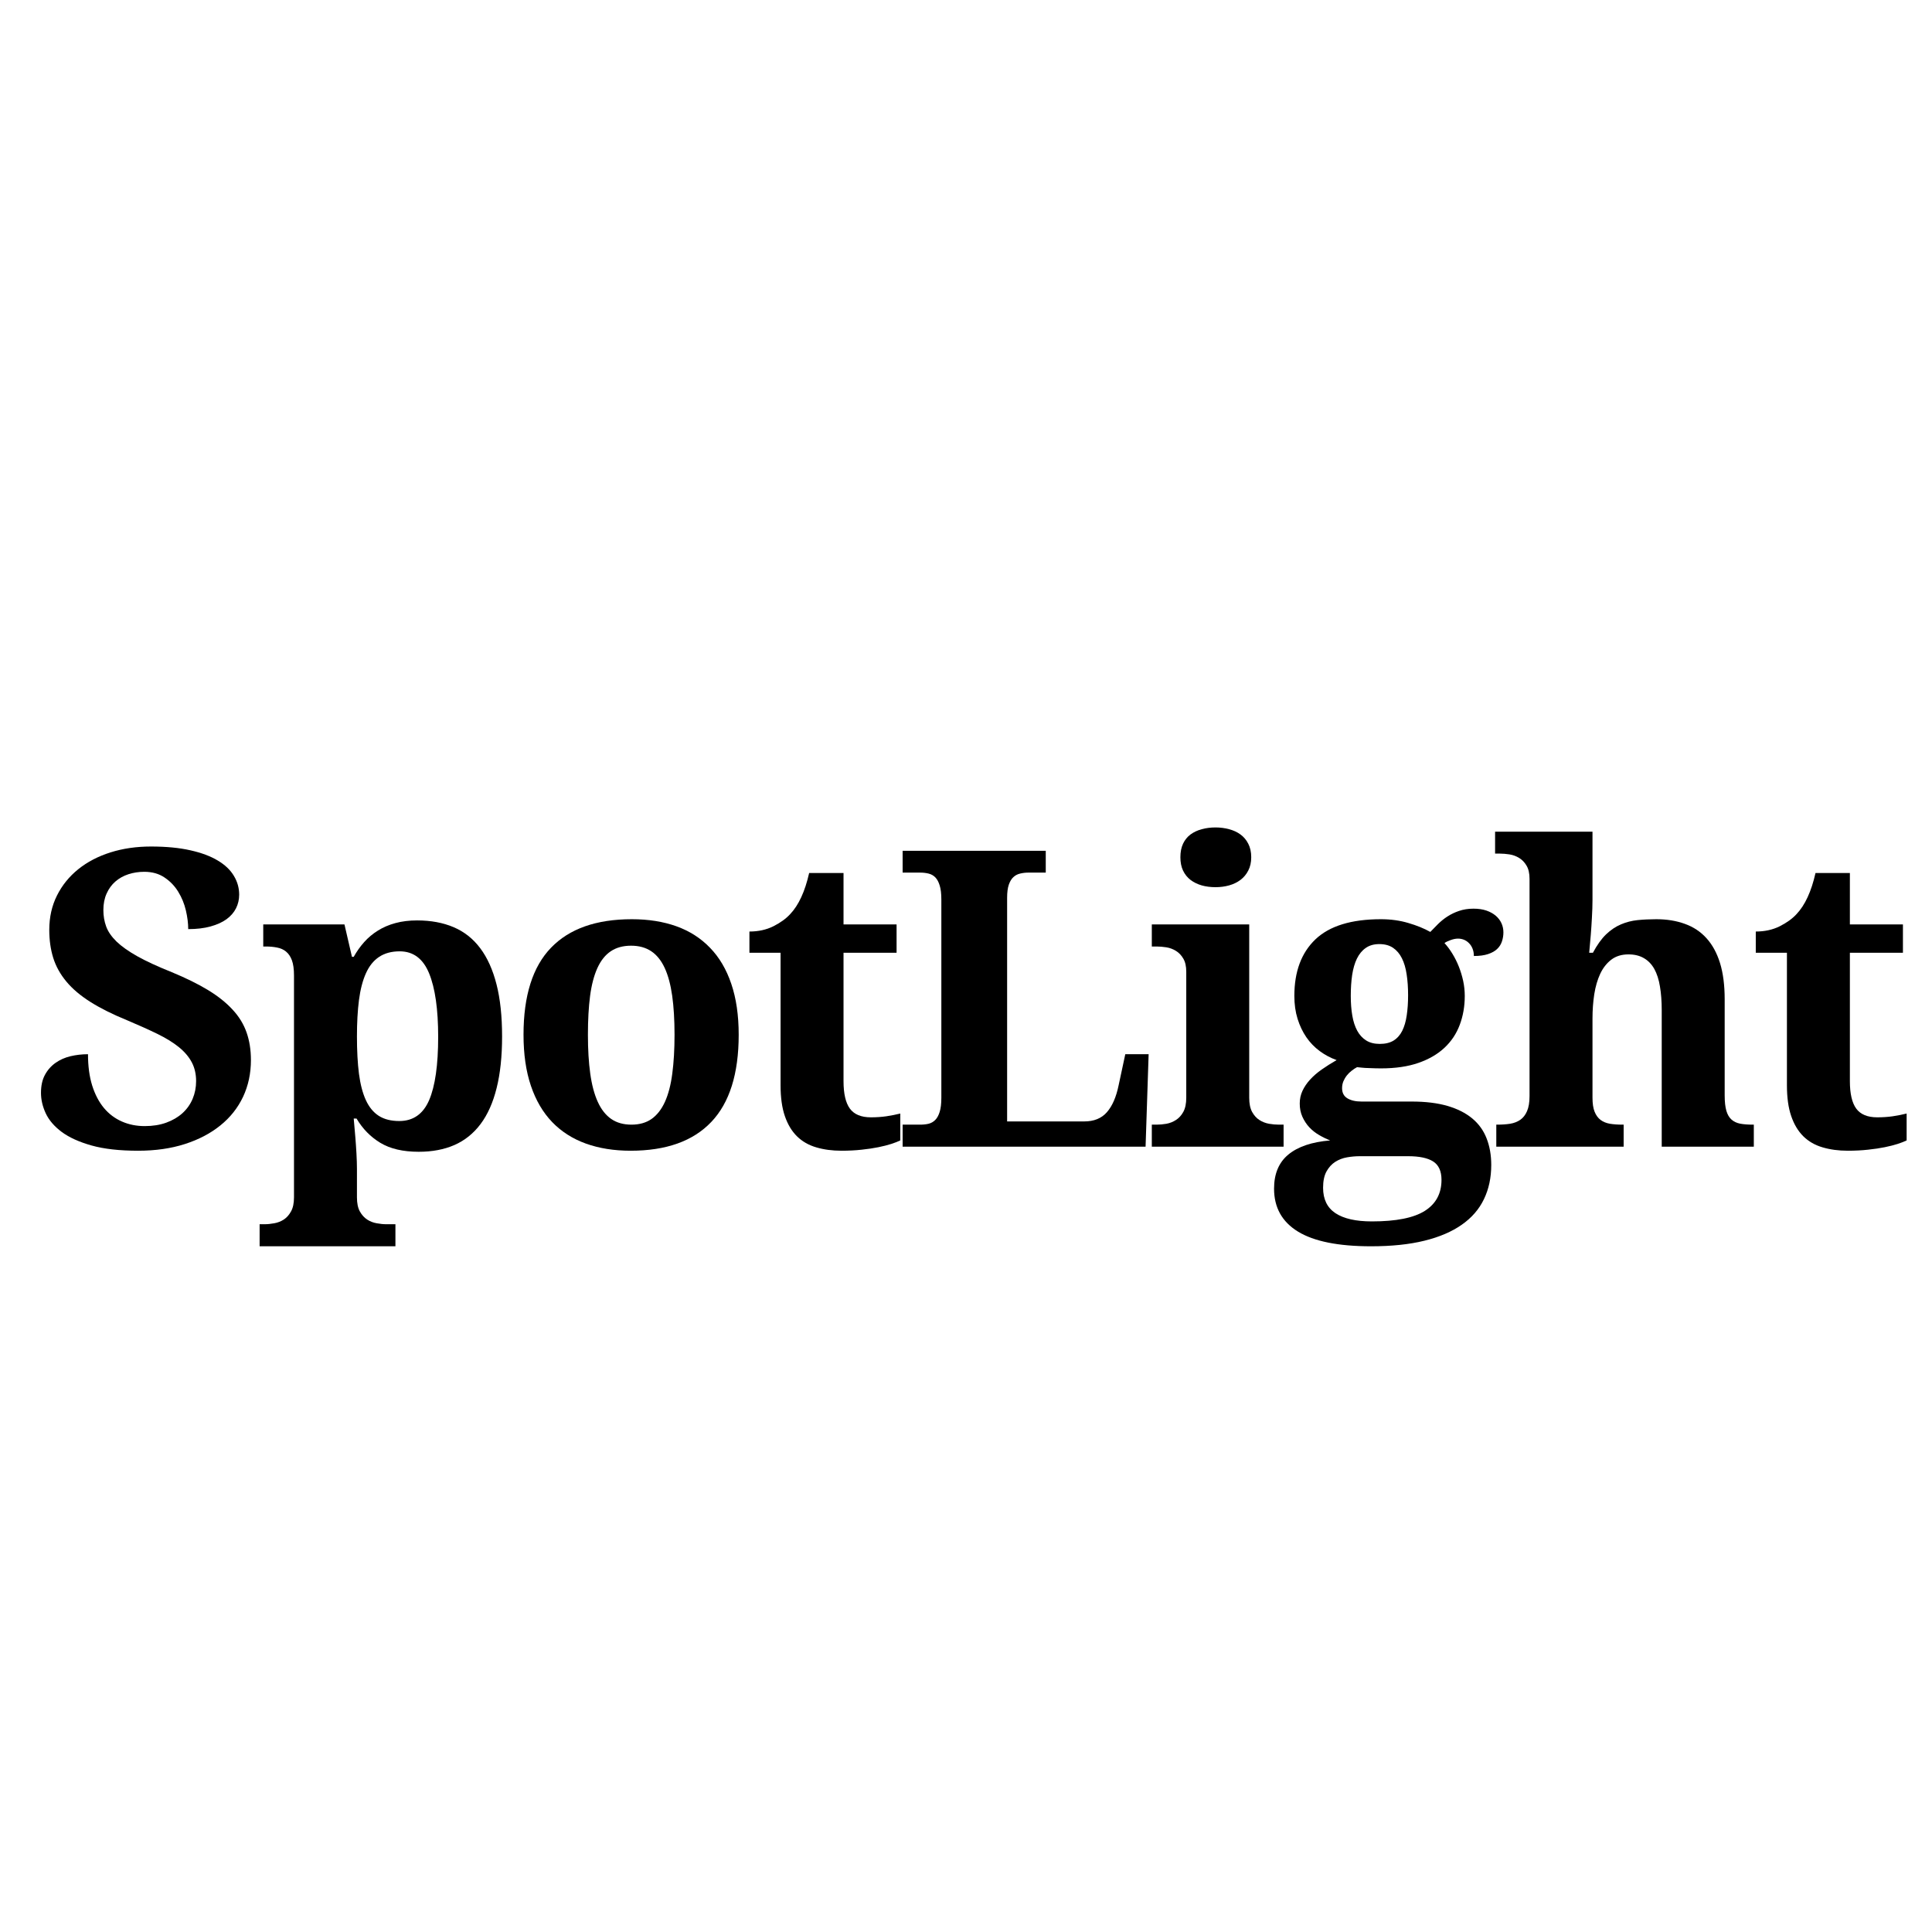 <svg version="1.0" preserveAspectRatio="xMidYMid meet" height="500" viewBox="0 0 375 375" zoomAndPan="magnify" width="500" xmlns:xlink="http://www.w3.org/1999/xlink" xmlns="http://www.w3.org/2000/svg"><defs><g></g></defs><g fill-opacity="1" fill="#000000"><g transform="translate(5.564, 222.575)"><g><path d="M 21.25 0.781 C 17.633 0.781 14.625 0.441 12.219 -0.234 C 9.812 -0.91 7.879 -1.785 6.422 -2.859 C 4.973 -3.941 3.938 -5.148 3.312 -6.484 C 2.695 -7.816 2.391 -9.141 2.391 -10.453 C 2.391 -11.836 2.645 -13 3.156 -13.938 C 3.664 -14.883 4.348 -15.66 5.203 -16.266 C 6.055 -16.867 7.023 -17.301 8.109 -17.562 C 9.203 -17.82 10.336 -17.953 11.516 -17.953 C 11.516 -15.648 11.785 -13.625 12.328 -11.875 C 12.879 -10.133 13.641 -8.68 14.609 -7.516 C 15.578 -6.359 16.738 -5.484 18.094 -4.891 C 19.445 -4.297 20.922 -4 22.516 -4 C 24.086 -4 25.488 -4.223 26.719 -4.672 C 27.945 -5.117 28.992 -5.734 29.859 -6.516 C 30.723 -7.305 31.379 -8.234 31.828 -9.297 C 32.273 -10.359 32.5 -11.504 32.5 -12.734 C 32.5 -14.098 32.223 -15.305 31.672 -16.359 C 31.117 -17.422 30.285 -18.406 29.172 -19.312 C 28.055 -20.219 26.656 -21.082 24.969 -21.906 C 23.281 -22.727 21.312 -23.613 19.062 -24.562 C 16.258 -25.707 13.895 -26.891 11.969 -28.109 C 10.039 -29.328 8.488 -30.645 7.312 -32.062 C 6.133 -33.477 5.285 -35.008 4.766 -36.656 C 4.254 -38.312 4 -40.117 4 -42.078 C 4 -44.547 4.5 -46.773 5.5 -48.766 C 6.5 -50.754 7.875 -52.453 9.625 -53.859 C 11.383 -55.273 13.469 -56.363 15.875 -57.125 C 18.281 -57.883 20.898 -58.266 23.734 -58.266 C 26.691 -58.266 29.242 -58.02 31.391 -57.531 C 33.535 -57.051 35.305 -56.391 36.703 -55.547 C 38.109 -54.711 39.148 -53.723 39.828 -52.578 C 40.516 -51.441 40.859 -50.223 40.859 -48.922 C 40.859 -47.973 40.656 -47.094 40.25 -46.281 C 39.844 -45.469 39.227 -44.758 38.406 -44.156 C 37.582 -43.562 36.547 -43.094 35.297 -42.75 C 34.055 -42.406 32.613 -42.234 30.969 -42.234 C 30.969 -43.359 30.816 -44.566 30.516 -45.859 C 30.211 -47.16 29.719 -48.367 29.031 -49.484 C 28.352 -50.598 27.469 -51.52 26.375 -52.25 C 25.289 -52.988 23.977 -53.359 22.438 -53.359 C 21.363 -53.359 20.344 -53.203 19.375 -52.891 C 18.406 -52.578 17.555 -52.102 16.828 -51.469 C 16.109 -50.844 15.539 -50.062 15.125 -49.125 C 14.707 -48.195 14.5 -47.133 14.5 -45.938 C 14.5 -44.801 14.68 -43.734 15.047 -42.734 C 15.41 -41.742 16.082 -40.77 17.062 -39.812 C 18.051 -38.863 19.398 -37.91 21.109 -36.953 C 22.828 -35.992 25.051 -34.969 27.781 -33.875 C 30.531 -32.738 32.875 -31.582 34.812 -30.406 C 36.75 -29.227 38.336 -27.961 39.578 -26.609 C 40.828 -25.266 41.734 -23.785 42.297 -22.172 C 42.859 -20.566 43.141 -18.781 43.141 -16.812 C 43.141 -14.219 42.629 -11.836 41.609 -9.672 C 40.586 -7.516 39.117 -5.664 37.203 -4.125 C 35.297 -2.582 33 -1.379 30.312 -0.516 C 27.625 0.348 24.602 0.781 21.25 0.781 Z M 21.25 0.781"></path></g></g></g><g fill-opacity="1" fill="#000000"><g transform="translate(49.33, 222.575)"><g><path d="M 2 15.047 C 2.602 15.047 3.238 14.984 3.906 14.859 C 4.57 14.742 5.188 14.504 5.75 14.141 C 6.312 13.773 6.781 13.25 7.156 12.562 C 7.539 11.883 7.734 10.973 7.734 9.828 L 7.734 -33.234 C 7.734 -34.473 7.598 -35.457 7.328 -36.188 C 7.055 -36.914 6.676 -37.477 6.188 -37.875 C 5.707 -38.27 5.129 -38.531 4.453 -38.656 C 3.785 -38.789 3.07 -38.859 2.312 -38.859 L 1.766 -38.859 L 1.766 -43.141 L 17.531 -43.141 L 18.984 -36.859 L 19.328 -36.859 C 19.91 -37.898 20.586 -38.852 21.359 -39.719 C 22.129 -40.582 23.02 -41.328 24.031 -41.953 C 25.039 -42.586 26.172 -43.07 27.422 -43.406 C 28.68 -43.75 30.082 -43.922 31.625 -43.922 C 34.301 -43.922 36.664 -43.484 38.719 -42.609 C 40.781 -41.734 42.504 -40.367 43.891 -38.516 C 45.273 -36.672 46.328 -34.332 47.047 -31.5 C 47.766 -28.676 48.125 -25.312 48.125 -21.406 C 48.125 -17.531 47.77 -14.188 47.062 -11.375 C 46.363 -8.562 45.328 -6.238 43.953 -4.406 C 42.578 -2.57 40.883 -1.211 38.875 -0.328 C 36.875 0.547 34.562 0.984 31.938 0.984 C 28.875 0.984 26.383 0.398 24.469 -0.766 C 22.562 -1.93 21.031 -3.5 19.875 -5.469 L 19.328 -5.469 C 19.43 -4.227 19.535 -3.02 19.641 -1.844 C 19.723 -0.852 19.797 0.203 19.859 1.328 C 19.922 2.461 19.953 3.445 19.953 4.281 L 19.953 9.828 C 19.953 10.973 20.141 11.883 20.516 12.562 C 20.898 13.25 21.375 13.773 21.938 14.141 C 22.5 14.504 23.113 14.742 23.781 14.859 C 24.457 14.984 25.082 15.047 25.656 15.047 L 27.422 15.047 L 27.422 19.328 L 1.062 19.328 L 1.062 15.047 Z M 28.172 -4.984 C 30.867 -4.984 32.801 -6.336 33.969 -9.047 C 35.133 -11.766 35.719 -15.859 35.719 -21.328 C 35.719 -26.672 35.133 -30.77 33.969 -33.625 C 32.801 -36.488 30.895 -37.922 28.25 -37.922 C 26.656 -37.922 25.316 -37.555 24.234 -36.828 C 23.16 -36.109 22.312 -35.047 21.688 -33.641 C 21.062 -32.242 20.613 -30.516 20.344 -28.453 C 20.082 -26.398 19.953 -24.051 19.953 -21.406 C 19.953 -18.633 20.082 -16.219 20.344 -14.156 C 20.613 -12.102 21.062 -10.395 21.688 -9.031 C 22.312 -7.676 23.148 -6.66 24.203 -5.984 C 25.254 -5.316 26.578 -4.984 28.172 -4.984 Z M 28.172 -4.984"></path></g></g></g><g fill-opacity="1" fill="#000000"><g transform="translate(97.849, 222.575)"><g><path d="M 45.531 -21.734 C 45.531 -14.16 43.754 -8.516 40.203 -4.797 C 36.66 -1.078 31.445 0.781 24.562 0.781 C 21.332 0.781 18.43 0.316 15.859 -0.609 C 13.297 -1.535 11.117 -2.926 9.328 -4.781 C 7.535 -6.645 6.16 -8.988 5.203 -11.812 C 4.242 -14.645 3.766 -17.953 3.766 -21.734 C 3.766 -29.297 5.539 -34.922 9.094 -38.609 C 12.645 -42.305 17.879 -44.156 24.797 -44.156 C 28.016 -44.156 30.898 -43.695 33.453 -42.781 C 36.004 -41.863 38.176 -40.473 39.969 -38.609 C 41.77 -36.754 43.145 -34.422 44.094 -31.609 C 45.051 -28.797 45.531 -25.504 45.531 -21.734 Z M 16.266 -21.734 C 16.266 -18.879 16.414 -16.363 16.719 -14.188 C 17.02 -12.008 17.504 -10.188 18.172 -8.719 C 18.836 -7.25 19.707 -6.141 20.781 -5.391 C 21.852 -4.648 23.164 -4.281 24.719 -4.281 C 26.258 -4.281 27.562 -4.648 28.625 -5.391 C 29.688 -6.141 30.551 -7.25 31.219 -8.719 C 31.883 -10.188 32.359 -12.008 32.641 -14.188 C 32.93 -16.363 33.078 -18.879 33.078 -21.734 C 33.078 -24.609 32.926 -27.125 32.625 -29.281 C 32.32 -31.445 31.836 -33.25 31.172 -34.688 C 30.504 -36.133 29.633 -37.219 28.562 -37.938 C 27.488 -38.656 26.18 -39.016 24.641 -39.016 C 23.086 -39.016 21.773 -38.656 20.703 -37.938 C 19.629 -37.219 18.766 -36.133 18.109 -34.688 C 17.453 -33.25 16.977 -31.445 16.688 -29.281 C 16.406 -27.125 16.266 -24.609 16.266 -21.734 Z M 16.266 -21.734"></path></g></g></g><g fill-opacity="1" fill="#000000"><g transform="translate(143.775, 222.575)"><g><path d="M 25.266 -5.703 C 26.316 -5.703 27.316 -5.77 28.266 -5.906 C 29.223 -6.051 30.125 -6.227 30.969 -6.438 L 30.969 -1.219 C 30.539 -1.008 29.969 -0.785 29.25 -0.547 C 28.531 -0.316 27.691 -0.102 26.734 0.094 C 25.773 0.289 24.691 0.453 23.484 0.578 C 22.285 0.711 20.977 0.781 19.562 0.781 C 17.758 0.781 16.125 0.562 14.656 0.125 C 13.188 -0.301 11.941 -1.016 10.922 -2.016 C 9.898 -3.023 9.113 -4.336 8.562 -5.953 C 8.008 -7.566 7.734 -9.551 7.734 -11.906 L 7.734 -37.641 L 1.688 -37.641 L 1.688 -41.766 C 3.414 -41.766 4.961 -42.102 6.328 -42.781 C 7.691 -43.469 8.781 -44.254 9.594 -45.141 C 11.238 -46.867 12.469 -49.531 13.281 -53.125 L 19.953 -53.125 L 19.953 -43.141 L 30.25 -43.141 L 30.25 -37.641 L 19.953 -37.641 L 19.953 -12.734 C 19.953 -10.297 20.363 -8.516 21.188 -7.391 C 22.02 -6.266 23.379 -5.703 25.266 -5.703 Z M 25.266 -5.703"></path></g></g></g><g fill-opacity="1" fill="#000000"><g transform="translate(172.965, 222.575)"><g><path d="M 2.234 0 L 2.234 -4.281 L 5.625 -4.281 C 6.219 -4.281 6.766 -4.336 7.266 -4.453 C 7.766 -4.578 8.195 -4.82 8.562 -5.188 C 8.926 -5.551 9.211 -6.07 9.422 -6.75 C 9.641 -7.438 9.75 -8.359 9.75 -9.516 L 9.75 -47.969 C 9.75 -49.125 9.641 -50.039 9.422 -50.719 C 9.211 -51.406 8.926 -51.93 8.562 -52.297 C 8.195 -52.66 7.766 -52.898 7.266 -53.016 C 6.766 -53.141 6.219 -53.203 5.625 -53.203 L 2.234 -53.203 L 2.234 -57.438 L 30.016 -57.438 L 30.016 -53.203 L 26.641 -53.203 C 26.086 -53.203 25.555 -53.141 25.047 -53.016 C 24.535 -52.898 24.098 -52.672 23.734 -52.328 C 23.367 -51.992 23.07 -51.504 22.844 -50.859 C 22.625 -50.223 22.516 -49.367 22.516 -48.297 L 22.516 -4.906 L 37.484 -4.906 C 39.367 -4.906 40.832 -5.5 41.875 -6.688 C 42.926 -7.883 43.688 -9.625 44.156 -11.906 L 45.453 -17.953 L 49.984 -17.953 L 49.391 0 Z M 2.234 0"></path></g></g></g><g fill-opacity="1" fill="#000000"><g transform="translate(222.191, 222.575)"><g><path d="M 6.922 -56.188 C 6.922 -57.207 7.094 -58.082 7.438 -58.812 C 7.789 -59.551 8.273 -60.148 8.891 -60.609 C 9.516 -61.066 10.238 -61.406 11.062 -61.625 C 11.883 -61.852 12.781 -61.969 13.75 -61.969 C 14.664 -61.969 15.539 -61.852 16.375 -61.625 C 17.219 -61.406 17.953 -61.066 18.578 -60.609 C 19.211 -60.148 19.719 -59.551 20.094 -58.812 C 20.477 -58.082 20.672 -57.207 20.672 -56.188 C 20.672 -55.188 20.477 -54.32 20.094 -53.594 C 19.719 -52.863 19.211 -52.258 18.578 -51.781 C 17.953 -51.312 17.219 -50.957 16.375 -50.719 C 15.539 -50.488 14.664 -50.375 13.75 -50.375 C 12.781 -50.375 11.883 -50.488 11.062 -50.719 C 10.238 -50.957 9.516 -51.312 8.891 -51.781 C 8.273 -52.258 7.789 -52.863 7.438 -53.594 C 7.094 -54.32 6.922 -55.188 6.922 -56.188 Z M 2.312 -4.281 C 2.914 -4.281 3.551 -4.336 4.219 -4.453 C 4.883 -4.578 5.5 -4.82 6.062 -5.188 C 6.633 -5.551 7.109 -6.07 7.484 -6.75 C 7.867 -7.438 8.062 -8.359 8.062 -9.516 L 8.062 -33.953 C 8.062 -35.023 7.867 -35.879 7.484 -36.516 C 7.109 -37.16 6.629 -37.66 6.047 -38.016 C 5.473 -38.367 4.852 -38.598 4.188 -38.703 C 3.52 -38.805 2.895 -38.859 2.312 -38.859 L 1.375 -38.859 L 1.375 -43.141 L 20.281 -43.141 L 20.281 -9.516 C 20.281 -8.359 20.469 -7.438 20.844 -6.75 C 21.219 -6.07 21.688 -5.551 22.25 -5.188 C 22.82 -4.82 23.445 -4.578 24.125 -4.453 C 24.801 -4.336 25.43 -4.281 26.016 -4.281 L 26.953 -4.281 L 26.953 0 L 1.375 0 L 1.375 -4.281 Z M 2.312 -4.281"></path></g></g></g><g fill-opacity="1" fill="#000000"><g transform="translate(247.138, 222.575)"><g><path d="M 44.672 -41.609 C 44.672 -41.004 44.578 -40.422 44.391 -39.859 C 44.211 -39.297 43.906 -38.805 43.469 -38.391 C 43.039 -37.973 42.453 -37.641 41.703 -37.391 C 40.961 -37.141 40.039 -37.016 38.938 -37.016 C 38.938 -37.566 38.848 -38.051 38.672 -38.469 C 38.504 -38.883 38.273 -39.234 37.984 -39.516 C 37.703 -39.805 37.379 -40.023 37.016 -40.172 C 36.648 -40.316 36.27 -40.391 35.875 -40.391 C 35.426 -40.391 34.945 -40.297 34.438 -40.109 C 33.926 -39.93 33.523 -39.738 33.234 -39.531 C 33.785 -38.926 34.297 -38.238 34.766 -37.469 C 35.242 -36.695 35.66 -35.863 36.016 -34.969 C 36.367 -34.082 36.648 -33.16 36.859 -32.203 C 37.066 -31.242 37.172 -30.266 37.172 -29.266 C 37.172 -27.254 36.848 -25.391 36.203 -23.672 C 35.566 -21.953 34.578 -20.461 33.234 -19.203 C 31.898 -17.953 30.211 -16.973 28.172 -16.266 C 26.129 -15.555 23.707 -15.203 20.906 -15.203 C 20.613 -15.203 20.242 -15.207 19.797 -15.219 C 19.359 -15.238 18.914 -15.254 18.469 -15.266 C 18.02 -15.273 17.594 -15.301 17.188 -15.344 C 16.781 -15.383 16.473 -15.414 16.266 -15.438 C 15.922 -15.258 15.57 -15.031 15.219 -14.75 C 14.863 -14.477 14.551 -14.172 14.281 -13.828 C 14.008 -13.484 13.785 -13.102 13.609 -12.688 C 13.441 -12.27 13.359 -11.828 13.359 -11.359 C 13.359 -10.461 13.703 -9.805 14.391 -9.391 C 15.086 -8.973 16 -8.766 17.125 -8.766 L 26.875 -8.766 C 29.551 -8.766 31.859 -8.484 33.797 -7.922 C 35.734 -7.359 37.336 -6.551 38.609 -5.5 C 39.879 -4.445 40.812 -3.156 41.406 -1.625 C 42.008 -0.094 42.312 1.625 42.312 3.531 C 42.312 6.02 41.836 8.238 40.891 10.188 C 39.953 12.145 38.52 13.797 36.594 15.141 C 34.676 16.492 32.254 17.531 29.328 18.25 C 26.41 18.969 22.961 19.328 18.984 19.328 C 12.641 19.328 7.914 18.379 4.812 16.484 C 1.707 14.586 0.156 11.805 0.156 8.141 C 0.156 5.254 1.082 3.047 2.938 1.516 C 4.801 -0.016 7.504 -0.926 11.047 -1.219 C 10.305 -1.508 9.582 -1.863 8.875 -2.281 C 8.164 -2.695 7.535 -3.195 6.984 -3.781 C 6.441 -4.375 6 -5.051 5.656 -5.812 C 5.312 -6.57 5.141 -7.426 5.141 -8.375 C 5.141 -9.258 5.316 -10.082 5.672 -10.844 C 6.023 -11.602 6.516 -12.328 7.141 -13.016 C 7.773 -13.711 8.531 -14.367 9.406 -14.984 C 10.281 -15.598 11.242 -16.207 12.297 -16.812 C 11.117 -17.238 10.023 -17.82 9.016 -18.562 C 8.004 -19.312 7.141 -20.207 6.422 -21.25 C 5.703 -22.301 5.133 -23.492 4.719 -24.828 C 4.301 -26.172 4.094 -27.648 4.094 -29.266 C 4.094 -33.984 5.457 -37.645 8.188 -40.25 C 10.926 -42.852 15.164 -44.156 20.906 -44.156 C 22.812 -44.156 24.582 -43.91 26.219 -43.422 C 27.863 -42.941 29.285 -42.363 30.484 -41.688 C 30.93 -42.156 31.422 -42.656 31.953 -43.188 C 32.492 -43.727 33.102 -44.223 33.781 -44.672 C 34.469 -45.117 35.227 -45.484 36.062 -45.766 C 36.906 -46.055 37.836 -46.203 38.859 -46.203 C 39.828 -46.203 40.672 -46.078 41.391 -45.828 C 42.109 -45.578 42.707 -45.242 43.188 -44.828 C 43.676 -44.41 44.047 -43.926 44.297 -43.375 C 44.547 -42.82 44.672 -42.234 44.672 -41.609 Z M 9.672 7.969 C 9.672 10.195 10.473 11.844 12.078 12.906 C 13.691 13.969 16.047 14.5 19.141 14.5 C 23.848 14.5 27.273 13.816 29.422 12.453 C 31.578 11.086 32.656 9.082 32.656 6.438 C 32.656 4.738 32.113 3.547 31.031 2.859 C 29.957 2.18 28.336 1.844 26.172 1.844 L 16.812 1.844 C 16 1.844 15.172 1.914 14.328 2.062 C 13.492 2.207 12.727 2.5 12.031 2.938 C 11.344 3.383 10.773 4.008 10.328 4.812 C 9.891 5.613 9.672 6.664 9.672 7.969 Z M 15.047 -29.266 C 15.047 -27.859 15.145 -26.582 15.344 -25.438 C 15.539 -24.301 15.859 -23.328 16.297 -22.516 C 16.742 -21.703 17.32 -21.07 18.031 -20.625 C 18.738 -20.176 19.617 -19.953 20.672 -19.953 C 21.742 -19.953 22.633 -20.164 23.344 -20.594 C 24.051 -21.031 24.613 -21.66 25.031 -22.484 C 25.445 -23.316 25.738 -24.316 25.906 -25.484 C 26.082 -26.648 26.172 -27.953 26.172 -29.391 C 26.172 -30.879 26.078 -32.234 25.891 -33.453 C 25.711 -34.672 25.406 -35.711 24.969 -36.578 C 24.539 -37.441 23.973 -38.113 23.266 -38.594 C 22.555 -39.082 21.664 -39.328 20.594 -39.328 C 19.539 -39.328 18.66 -39.078 17.953 -38.578 C 17.242 -38.086 16.672 -37.395 16.234 -36.5 C 15.805 -35.613 15.5 -34.551 15.312 -33.312 C 15.133 -32.082 15.047 -30.734 15.047 -29.266 Z M 15.047 -29.266"></path></g></g></g><g fill-opacity="1" fill="#000000"><g transform="translate(288.821, 222.575)"><g><path d="M 33.719 0 L 33.719 -26.484 C 33.719 -28.211 33.602 -29.75 33.375 -31.094 C 33.156 -32.445 32.789 -33.582 32.281 -34.5 C 31.77 -35.414 31.098 -36.113 30.266 -36.594 C 29.441 -37.082 28.441 -37.328 27.266 -37.328 C 25.93 -37.328 24.816 -36.984 23.922 -36.297 C 23.035 -35.617 22.32 -34.707 21.781 -33.562 C 21.25 -32.426 20.863 -31.102 20.625 -29.594 C 20.395 -28.094 20.281 -26.52 20.281 -24.875 L 20.281 -9.516 C 20.281 -8.379 20.414 -7.473 20.688 -6.797 C 20.957 -6.117 21.344 -5.586 21.844 -5.203 C 22.344 -4.828 22.953 -4.578 23.672 -4.453 C 24.391 -4.336 25.195 -4.281 26.094 -4.281 L 26.328 -4.281 L 26.328 0 L 1.609 0 L 1.609 -4.281 L 1.766 -4.281 C 2.68 -4.281 3.52 -4.336 4.281 -4.453 C 5.039 -4.578 5.703 -4.832 6.266 -5.219 C 6.828 -5.613 7.266 -6.176 7.578 -6.906 C 7.898 -7.645 8.062 -8.617 8.062 -9.828 L 8.062 -51.984 C 8.062 -53.055 7.867 -53.91 7.484 -54.547 C 7.109 -55.191 6.629 -55.691 6.047 -56.047 C 5.473 -56.398 4.852 -56.629 4.188 -56.734 C 3.52 -56.836 2.895 -56.891 2.312 -56.891 L 1.375 -56.891 L 1.375 -61.141 L 20.281 -61.141 L 20.281 -47.891 C 20.281 -46.848 20.242 -45.723 20.172 -44.516 C 20.109 -43.305 20.035 -42.191 19.953 -41.172 C 19.848 -39.973 19.742 -38.797 19.641 -37.641 L 20.359 -37.641 C 21.172 -39.16 22.023 -40.352 22.922 -41.219 C 23.828 -42.082 24.789 -42.727 25.812 -43.156 C 26.832 -43.594 27.91 -43.867 29.047 -43.984 C 30.191 -44.098 31.395 -44.156 32.656 -44.156 C 34.719 -44.156 36.57 -43.852 38.219 -43.25 C 39.875 -42.656 41.27 -41.727 42.406 -40.469 C 43.551 -39.207 44.426 -37.602 45.031 -35.656 C 45.633 -33.707 45.938 -31.367 45.938 -28.641 L 45.938 -9.984 C 45.938 -8.723 46.047 -7.719 46.266 -6.969 C 46.484 -6.227 46.816 -5.66 47.266 -5.266 C 47.711 -4.867 48.273 -4.602 48.953 -4.469 C 49.641 -4.344 50.441 -4.281 51.359 -4.281 L 51.594 -4.281 L 51.594 0 Z M 33.719 0"></path></g></g></g><g fill-opacity="1" fill="#000000"><g transform="translate(339.108, 222.575)"><g><path d="M 25.266 -5.703 C 26.316 -5.703 27.316 -5.77 28.266 -5.906 C 29.223 -6.051 30.125 -6.227 30.969 -6.438 L 30.969 -1.219 C 30.539 -1.008 29.969 -0.785 29.25 -0.547 C 28.531 -0.316 27.691 -0.102 26.734 0.094 C 25.773 0.289 24.691 0.453 23.484 0.578 C 22.285 0.711 20.977 0.781 19.562 0.781 C 17.758 0.781 16.125 0.562 14.656 0.125 C 13.188 -0.301 11.941 -1.016 10.922 -2.016 C 9.898 -3.023 9.113 -4.336 8.562 -5.953 C 8.008 -7.566 7.734 -9.551 7.734 -11.906 L 7.734 -37.641 L 1.688 -37.641 L 1.688 -41.766 C 3.414 -41.766 4.961 -42.102 6.328 -42.781 C 7.691 -43.469 8.781 -44.254 9.594 -45.141 C 11.238 -46.867 12.469 -49.531 13.281 -53.125 L 19.953 -53.125 L 19.953 -43.141 L 30.25 -43.141 L 30.25 -37.641 L 19.953 -37.641 L 19.953 -12.734 C 19.953 -10.297 20.363 -8.516 21.188 -7.391 C 22.02 -6.266 23.379 -5.703 25.266 -5.703 Z M 25.266 -5.703"></path></g></g></g></svg>